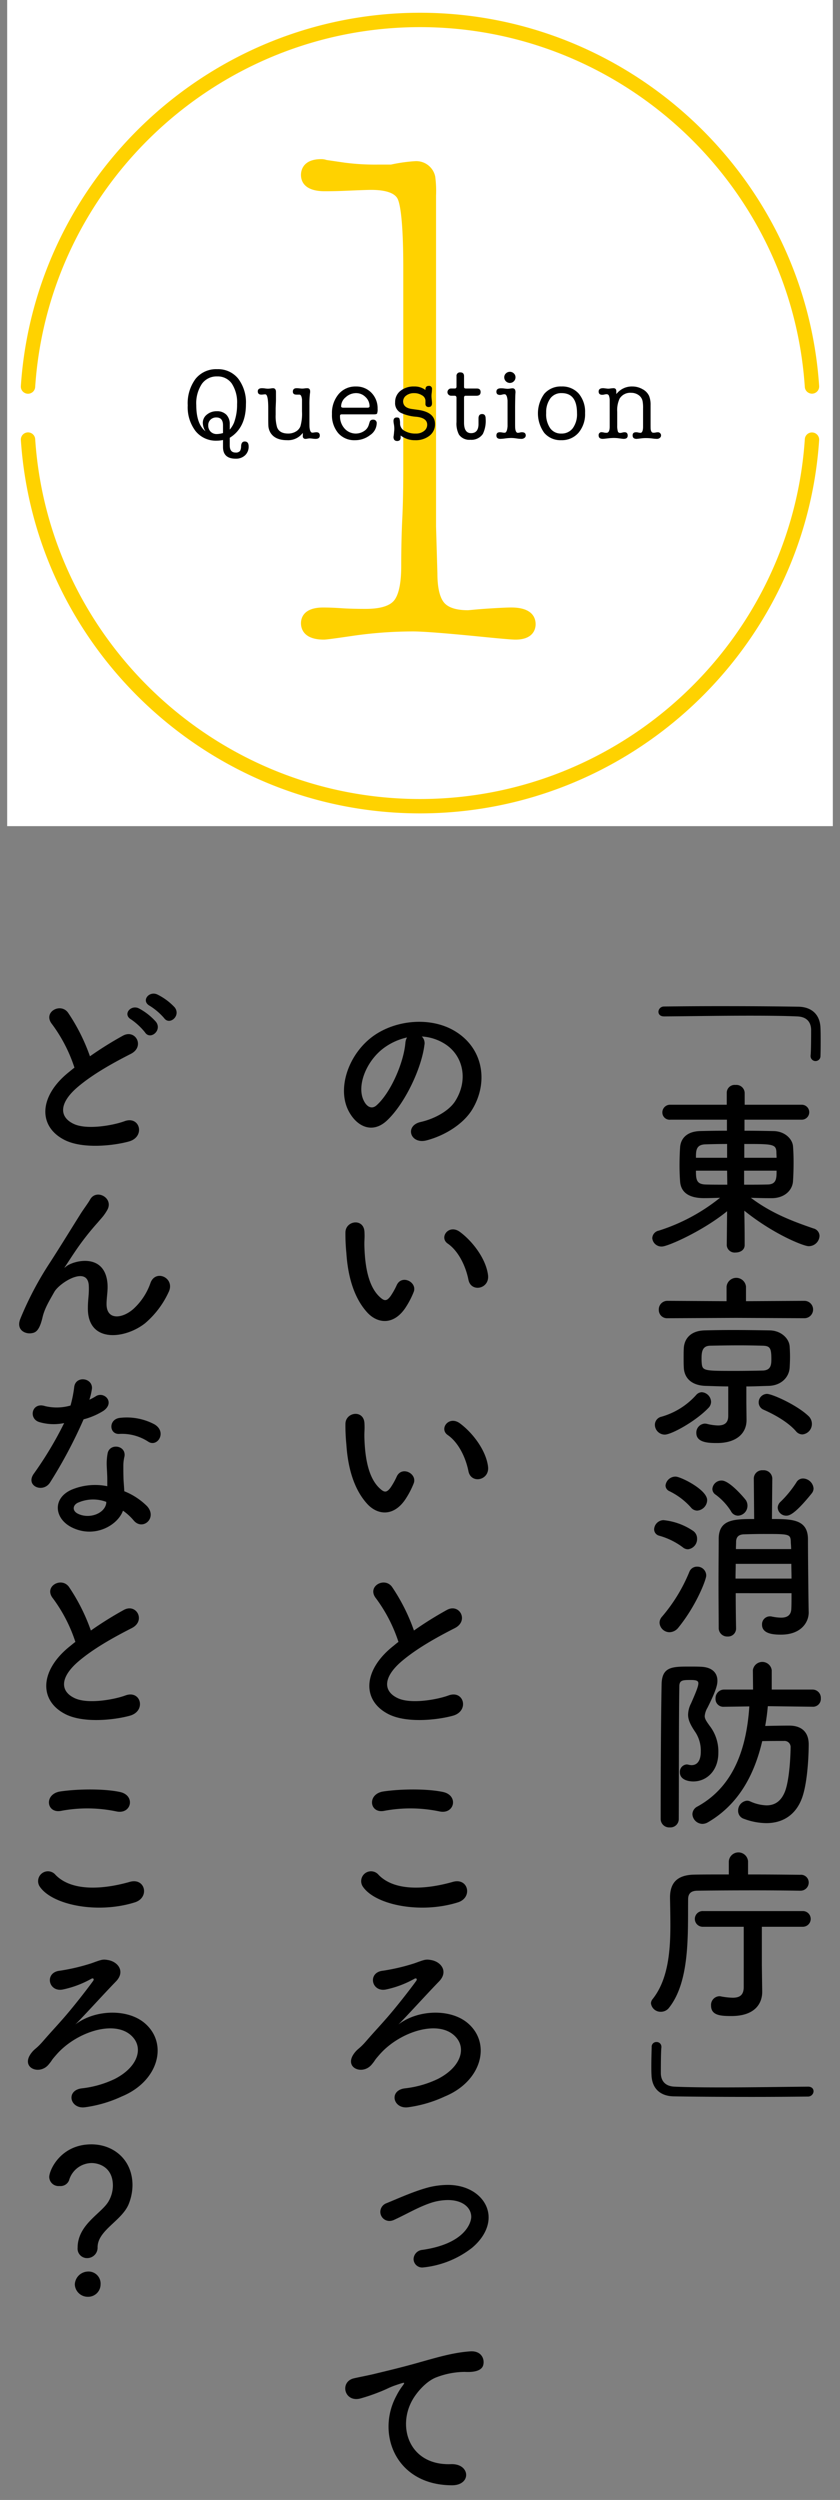 <?xml version="1.0"?>
<svg xmlns="http://www.w3.org/2000/svg" viewBox="0 0 234 696"><rect x="0" y="0" width="234" height="696" fill="#808080" stroke="none"/><defs><clipPath id="a"><path fill="none" d="M2 0h230v230H2z"/></clipPath></defs><g data-name="&#x30EC;&#x30A4;&#x30E4;&#x30FC; 2"><path d="M184.98 282.971c-1.092 0-1.56-.623-1.56-1.3a1.532 1.532 0 011.509-1.456c4.471-.052 9.88-.1 15.5-.1 7.748 0 15.757.052 21.945.157 3.588.051 6.031 2.027 6.188 5.876.052 1.248.052 2.339.052 3.431 0 1.456 0 2.861-.052 4.421a1.378 1.378 0 01-2.756.052v-.208c.052-.313.156-1.769.156-7.177-.053-2.08-1.2-3.588-3.849-3.692-3.431-.156-8.112-.207-13.208-.207-8.112 0-17.213.155-23.869.207zm17.473 63.648l.1-9.412c-6.76 5.513-16.536 9.828-18.149 9.828a2.564 2.564 0 01-2.7-2.34 2.233 2.233 0 011.82-2.08 52.388 52.388 0 0017.057-9.152c-1.612.053-3.12.1-4.473.1-5.668 0-6.551-2.912-6.656-4.732-.1-1.3-.156-2.808-.156-4.316 0-1.768.053-3.537.156-4.993.1-2.183 1.508-4.524 5.616-4.628 1.925-.051 4.577-.1 7.437-.1v-3.068h-15.757a2.016 2.016 0 01-2.235-1.977 2.141 2.141 0 012.235-2.184h15.705v-3.328a2.2 2.2 0 012.444-2.184 2.317 2.317 0 012.548 2.184v3.328h15.861a2.081 2.081 0 110 4.161h-15.912v3.074c2.912 0 5.719.052 8.111.1 3.121.052 5.253 2.184 5.408 4.264.1 1.248.156 2.757.156 4.369 0 1.82-.051 3.692-.156 5.2-.1 2.549-2.235 4.733-5.668 4.837h-1.092c-1.56 0-3.276-.051-4.992-.1 5.616 4.213 11.233 6.4 17.421 8.528a2.2 2.2 0 011.716 2.08 3 3 0 01-3.069 2.861c-1.3 0-9.62-3.225-17.888-9.881.053 2.808.1 4.888.1 9.568 0 1.4-1.248 2.08-2.548 2.08a2.2 2.2 0 01-2.444-2.027zm.1-28.133c-2.288 0-4.472.053-6.084.105-2.6.1-2.6 1.767-2.6 3.744h8.685zm0 7.437h-8.685c0 2.5.156 3.744 2.652 3.848 1.821.052 3.9.052 6.084.052zm4.732 0v3.9c2.236 0 4.42 0 6.448-.052 2.6 0 2.6-1.716 2.6-3.848zm9.048-3.588c0-.572-.052-1.145-.052-1.664-.1-2.185-1.248-2.185-8.944-2.185v3.849zM185.188 399.4a2.769 2.769 0 01-2.755-2.755 2.318 2.318 0 011.871-2.237 20.5 20.5 0 009.621-6.031 2.152 2.152 0 011.559-.78 2.773 2.773 0 012.6 2.7 2.425 2.425 0 01-.676 1.611c-3.536 3.746-10.347 7.492-12.22 7.492zM205 366.9l-19.032.1a2.29 2.29 0 01-2.444-2.34 2.385 2.385 0 012.444-2.5l16.433.1v-4.057a2.718 2.718 0 015.409 0v4.057l16.276-.1a2.418 2.418 0 010 4.836zm2.964 28.341v.105c0 3.744-2.861 6.4-8.216 6.4-2.236 0-5.772-.051-5.772-2.808a2.5 2.5 0 012.391-2.6 3.043 3.043 0 01.677.1 13.875 13.875 0 002.964.416c1.872 0 2.86-.781 2.86-2.652v-8.217c-2.184 0-4.316-.1-6.448-.156-3.8-.156-5.773-2.183-5.929-5.044-.052-.936-.052-1.872-.052-2.807s0-1.873.052-2.705c.156-2.34 1.664-4.784 5.824-4.888a320.62 320.62 0 017.645-.105c3.433 0 7.124.053 10.452.105 3.172.052 5.408 2.236 5.565 4.472.051.832.1 1.82.1 2.86s-.052 2.08-.1 3.016c-.157 2.7-2.34 4.993-5.825 5.1-2.08.053-4.16.156-6.24.156v4.525zm6.917-16.952c0-3.016-.416-3.588-2.444-3.64-1.925-.052-4.161-.1-6.5-.1-2.808 0-5.668.052-8.112.1-2.028.052-2.392 1.456-2.392 3.432a14.393 14.393 0 00.051 1.508c.208 2.08.729 2.08 9.569 2.08 2.548 0 5.1-.052 7.488-.1 2.288-.111 2.341-1.723 2.341-3.283zm6.811 20.125c-2.131-2.444-5.772-4.524-8.944-5.929a2.218 2.218 0 01-1.4-2.027 2.364 2.364 0 012.289-2.393c1.455 0 8.216 3.016 11.492 6.084a3 3 0 011.04 2.237 2.915 2.915 0 01-2.652 2.964 2.336 2.336 0 01-1.824-.939zm-31.511 32.341a19.892 19.892 0 00-6.605-3.225 1.835 1.835 0 01-1.352-1.767 2.666 2.666 0 012.6-2.548 17.853 17.853 0 018.216 2.964 2.577 2.577 0 011.145 2.183 2.867 2.867 0 01-2.548 2.964 2.262 2.262 0 01-1.456-.571zm-3.693 23.661a2.791 2.791 0 01-2.756-2.652 2.545 2.545 0 01.676-1.664 45.733 45.733 0 007.645-12.534 2.254 2.254 0 012.132-1.4 2.473 2.473 0 012.547 2.5c0 1.04-2.651 8.164-7.748 14.456a3.22 3.22 0 01-2.496 1.294zm5.981-34.738a19.437 19.437 0 00-5.981-4.524 1.774 1.774 0 01-1.092-1.56 2.788 2.788 0 012.808-2.5c1.4 0 8.789 3.64 8.789 6.552a2.99 2.99 0 01-2.757 2.912 2.252 2.252 0 01-1.767-.88zm11.128.988a17.12 17.12 0 00-4.212-4.523 1.926 1.926 0 01-.937-1.613 2.535 2.535 0 012.6-2.341c2.236 0 6.448 5.045 6.761 5.513a2.9 2.9 0 01.416 1.508 2.756 2.756 0 01-2.653 2.757 2.227 2.227 0 01-1.972-1.301zm1.352 22.881c0 3.8.052 7.385.1 9.724v.052a2.218 2.218 0 01-2.34 2.288 2.358 2.358 0 01-2.5-2.34c0-3.015-.052-7.644-.052-12.376 0-4.68.052-9.464.052-12.584.1-5.305 4.212-5.409 9.88-5.409l-.1-11.284v-.052a2.324 2.324 0 012.548-2.236 2.375 2.375 0 012.6 2.236v.052l-.1 11.284c5.46 0 9.933.052 10.036 5.46 0 4.941.156 19.034.209 20.49v.1c0 2.6-2.028 6.137-7.7 6.137-1.664 0-5.3-.053-5.3-2.756a2.2 2.2 0 012.184-2.333 1.766 1.766 0 01.519.052 13.7 13.7 0 002.6.312c1.509 0 2.809-.519 2.86-2.547.052-1.041.052-2.548.052-4.265zm0-8.164c0 1.3-.052 2.7-.052 4.108h15.6c0-1.352-.052-2.757-.052-4.108zm15.445-4.109c0-.78-.1-1.507-.1-2.131-.1-2.081-.52-2.081-7.593-2.081-1.924 0-3.9.052-5.512.1-1.4.053-2.081.729-2.132 1.977 0 .624-.052 1.351-.052 2.131zm-1.352-9.307a2.359 2.359 0 01-2.393-2.237 2.329 2.329 0 01.832-1.664 30.39 30.39 0 004.369-5.356 2.089 2.089 0 011.872-1.092 3.029 3.029 0 012.912 2.756 2.243 2.243 0 01-.52 1.4c-4.785 5.932-6.293 6.193-7.072 6.193zm-32.449 86.788a2.366 2.366 0 01-2.549-2.288c0-9.465.053-26.573.26-37.546.1-4.941 2.965-4.941 7.9-4.941 1.041 0 2.08 0 3.017.053 3.12.1 4.628 1.664 4.628 3.9 0 1.091-.312 2.6-2.756 7.488a5.516 5.516 0 00-.781 2.34c0 .779.468 1.456 1.405 2.756a11.639 11.639 0 012.391 7.488c0 4.992-3.275 7.956-6.967 7.956-1.508 0-3.745-.52-3.745-2.548a2.047 2.047 0 011.924-2.184 2.683 2.683 0 01.572.1 4.092 4.092 0 00.728.1c2.6 0 2.6-3.12 2.6-3.8a9.338 9.338 0 00-1.56-5.46c-1.3-1.924-1.977-3.328-1.977-4.785a7.2 7.2 0 01.833-3.171c1.351-3.069 2.028-4.733 2.028-5.565 0-.676-.468-.936-2.132-.936-2.289 0-3.173.052-3.173 1.82-.155 9.725-.1 24.7-.155 36.922a2.321 2.321 0 01-2.491 2.301zm39.781-33.594l-12.48-.155a61.303 61.303 0 01-.729 5.512c2.185-.052 4.42-.1 6.709-.1 3.38 0 5.408 1.768 5.408 5.2 0 3.537-.364 10.141-1.612 14.2-1.561 5.1-5.253 7.748-10.192 7.748a18.058 18.058 0 01-6.241-1.2 2.279 2.279 0 01-1.612-2.235 2.738 2.738 0 012.444-2.809 2.04 2.04 0 01.936.208 11.853 11.853 0 004.524 1.092c2.548 0 4.212-1.4 5.2-4 1.3-3.588 1.508-10.712 1.508-12.064a1.7 1.7 0 00-1.872-1.872c-1.767 0-4 0-6.032.051-2.236 9.569-6.708 17.681-15.08 22.57a3.169 3.169 0 01-1.561.468 2.848 2.848 0 01-2.807-2.7 2.463 2.463 0 011.4-2.131c10.5-5.773 13.729-16.9 14.457-27.873l-7.072.1h-.052a2.152 2.152 0 01-2.288-2.288 2.393 2.393 0 012.34-2.5h8.112l-.052-5.408a2.651 2.651 0 015.252 0v5.408h11.389a2.306 2.306 0 012.288 2.444 2.179 2.179 0 01-2.236 2.34zm-3.536 51.222a762.35 762.35 0 00-12.948-.105c-6.241 0-12.69.052-15.757.105-1.769.052-2.445.935-2.445 2.391-.1 9.413.573 22.673-5.251 30.11a2.83 2.83 0 01-2.34 1.2 2.687 2.687 0 01-2.757-2.341 1.939 1.939 0 01.468-1.2c4.264-5.355 4.94-13.156 4.94-20.488 0-2.653-.052-5.2-.1-7.592v-.156c0-4.161 2.028-6.293 6.708-6.4 2.547-.052 5.98-.052 9.671-.052v-3.64a2.685 2.685 0 015.357 0v3.64c5.772 0 11.337.052 14.509.1a2.15 2.15 0 012.392 2.132 2.267 2.267 0 01-2.392 2.289zm-15.653 10.036H195.9a2.189 2.189 0 110-4.368h27.822a2.185 2.185 0 010 4.368h-11.493v10.816l.1 7.228v.1c0 2.964-1.768 6.708-8.58 6.708-3.016 0-5.668-.156-5.668-2.912a2.414 2.414 0 012.288-2.6 1.47 1.47 0 01.468.051 19.7 19.7 0 003.276.365c1.82 0 3.068-.624 3.068-2.965zm17.888 44.511c1.093 0 1.561.624 1.561 1.3a1.532 1.532 0 01-1.508 1.457c-4.473.051-9.881.1-15.5.1-7.748 0-15.757-.052-21.944-.155-3.588-.052-6.033-2.029-6.189-5.876-.052-.885-.052-1.717-.052-2.549 0-1.82.052-3.432.1-5.3a1.294 1.294 0 011.352-1.4 1.309 1.309 0 011.352 1.353v.207c-.052.312-.155 1.768-.155 7.176.051 2.08 1.195 3.588 3.847 3.693 3.432.156 8.113.208 13.209.208 8.112 0 17.212-.157 23.868-.208zM118.226 290.961c-.832 6.6-5.513 16.433-10.5 21.06-4 3.693-8.372 1.665-10.66-2.807-3.277-6.448.208-16.121 7.175-20.957 6.4-4.42 15.913-5.149 22.465-1.2 8.061 4.835 9.361 14.4 4.837 21.84-2.444 4-7.541 7.229-12.689 8.581-4.577 1.2-6.188-4.056-1.716-5.1 3.952-.884 7.956-3.12 9.673-5.824 3.691-5.825 2.288-12.637-2.861-15.914a13.509 13.509 0 00-6.448-2.08 2.607 2.607 0 01.724 2.401zm-11.545.988c-4.836 3.744-7.437 10.66-5.252 14.664.779 1.508 2.132 2.288 3.431 1.145 3.9-3.433 7.541-11.7 8.061-17.317a3.674 3.674 0 01.468-1.612 17.231 17.231 0 00-6.708 3.12zm-4.317 73.514c-3.744-4.057-5.46-10.089-5.876-16.641a51.76 51.76 0 01-.259-5.772c.1-3.277 5.147-3.952 5.3-.052.105 2.027-.1 2.132 0 4.523.208 5.461 1.2 10.61 4.109 13.417 1.352 1.3 2.028 1.457 3.171-.1a20.266 20.266 0 001.716-3.067c1.405-3.017 5.721-.832 4.733 1.872a23.791 23.791 0 01-2.028 4c-3.325 5.408-7.954 4.94-10.866 1.82zm28.133-9.152c-.832-4.161-2.964-8.165-5.771-10.089-2.5-1.716.311-5.564 3.431-3.224 3.693 2.756 7.281 7.645 7.8 12.064.417 3.796-4.731 4.838-5.457 1.249zm-28.133 62.452c-3.744-4.056-5.46-10.088-5.876-16.641a51.742 51.742 0 01-.259-5.772c.1-3.276 5.147-3.952 5.3-.052.105 2.028-.1 2.132 0 4.524.208 5.46 1.2 10.609 4.109 13.416 1.352 1.3 2.028 1.457 3.171-.1a20.281 20.281 0 001.716-3.069c1.405-3.015 5.721-.832 4.733 1.872a23.766 23.766 0 01-2.028 4c-3.325 5.411-7.954 4.942-10.866 1.822zm28.136-9.153c-.832-4.16-2.964-8.164-5.771-10.088-2.5-1.715.311-5.564 3.431-3.224 3.693 2.757 7.281 7.644 7.8 12.064.414 3.796-4.734 4.838-5.46 1.248zm-25.743 35.395c-2.7-3.328 2.391-6.136 4.472-3.172a52.781 52.781 0 016.084 12.116 99.3 99.3 0 019.153-5.72c3.535-1.976 6.24 3.016 2.235 5.044-5.3 2.7-10.66 5.72-14.768 9.2-5.149 4.368-5.3 8.268-1.248 10.244 3.64 1.82 11.076.467 14.2-.676 4.367-1.664 5.928 4.316 1.3 5.616-4.109 1.145-12.793 2.184-17.941-.416-7.488-3.8-7.177-12.221 1.248-18.929.52-.416.988-.832 1.508-1.2a42.325 42.325 0 00-6.243-12.107zm-3.588 80.365a2.741 2.741 0 014.315-3.38c4.421 4.524 12.845 4.16 20.7 1.924 4.315-1.2 5.563 4.42 1.351 5.72-10.298 3.224-22.778.78-26.366-4.264zm5.824-21.217c-4.108.781-4.785-4.732-.156-5.408 4.939-.728 12.272-.78 16.588.155 4.369.937 3.224 6.293-.987 5.409a39.559 39.559 0 00-15.445-.156zm23.452 59.217c6.449 5.668 3.693 16.068-6.5 20.28a35.516 35.516 0 01-10.244 3.017c-4.16.572-5.46-4.628-.988-5.252a28.372 28.372 0 009.308-2.652c6.136-3.172 7.749-8.061 5.3-11.233-4.42-5.719-15.965-2.028-21.633 4.525-1.82 2.08-.832 1.143-2.131 2.7-2.548 3.12-7.957.935-4.836-3.173 1.04-1.352 1.351-1.092 3.328-3.38 2.444-2.808 2.912-3.224 5.563-6.24s6.4-7.8 8.321-10.452c.416-.573 0-.884-.468-.624a27.818 27.818 0 01-7.8 2.964c-4.213.988-5.408-4.785-.937-5.2a55.685 55.685 0 008.789-2.08c2.86-1.04 3.121-1.143 4.576-.884 2.808.468 4.888 3.225 2.184 5.981-3.484 3.588-8.06 8.684-11.284 11.96 5.36-4.157 14.616-4.522 19.452-.257zm-12.584 67.897a2.388 2.388 0 01-2.652-2.341 2.656 2.656 0 012.444-2.548c11.96-1.716 13.624-7.644 13.624-9.2 0-2.445-2.235-4.68-6.551-4.68a15.823 15.823 0 00-4.161.623c-3.744 1.145-7.125 3.225-10.66 4.837a3.169 3.169 0 01-1.457.364 2.538 2.538 0 01-2.5-2.548 2.59 2.59 0 011.717-2.392c3.328-1.353 7.852-3.433 11.96-4.473a22.789 22.789 0 015.1-.624c6.916 0 11.388 4.265 11.388 9.049 0 3.068-1.768 6.084-4.629 8.477a26.491 26.491 0 01-13.623 5.456zM110.425 667a17.888 17.888 0 011.664-2.7c.832-1.092.572-1.04-.416-.729-3.9 1.248-3.016 1.248-6.553 2.6a49.222 49.222 0 01-4.68 1.559c-4.576 1.249-5.927-4.731-1.767-5.615 1.092-.261 4.107-.832 5.771-1.248 2.549-.625 7.073-1.664 12.377-3.173 5.356-1.507 9.62-2.756 14.2-3.067 3.223-.209 4.108 2.34 3.536 4-.313.884-1.456 1.924-5.1 1.716a22.338 22.338 0 00-7.749 1.456c-2.912 1.04-5.512 4.16-6.656 6.084-4.576 7.644-1.092 18.564 10.556 18.148 5.46-.207 5.773 5.929.26 5.877-15.703-.049-21.111-14.453-15.443-24.908zM14.5 285.134c-2.7-3.328 2.392-6.137 4.472-3.173a52.81 52.81 0 016.084 12.117 99.2 99.2 0 019.152-5.721c3.536-1.975 6.24 3.017 2.236 5.045-5.3 2.7-10.66 5.72-14.768 9.2-5.149 4.369-5.3 8.269-1.248 10.245 3.64 1.82 11.076.467 14.2-.676 4.368-1.664 5.929 4.315 1.3 5.616-4.108 1.144-12.792 2.184-17.941-.416-7.488-3.8-7.175-12.221 1.249-18.929.52-.416.988-.832 1.508-1.2a42.287 42.287 0 00-6.244-12.108zm25.9 2.288a18.115 18.115 0 00-3.848-3.588c-2.5-1.4-.1-4.265 2.183-3.068a16.865 16.865 0 014.733 3.744c1.761 2.39-1.618 5.148-3.074 2.912zm5.3-4a17.692 17.692 0 00-3.953-3.381c-2.548-1.351-.26-4.264 2.08-3.172a16.706 16.706 0 014.837 3.588c1.817 2.336-1.458 5.143-2.964 2.961zM24.481 364.16c0-2.392.364-3.848.26-6.188-.26-5.773-8.164-.884-9.621 1.716-1.248 2.236-2.7 4.524-3.275 7.072-.937 4-2.08 4.263-3.12 4.42-1.821.259-4.265-.989-3.069-4a91.632 91.632 0 018.321-15.757c3.016-4.68 5.719-9.1 8.268-13.156.884-1.456 2.288-3.277 2.859-4.317 1.717-3.067 6.553-.467 4.837 2.809a13.8 13.8 0 01-1.2 1.819c-.416.521-.935 1.093-1.508 1.769a74.719 74.719 0 00-5.512 6.916c-1.352 1.925-2.392 3.589-3.537 5.3-.363.52-.208.416.157.1 1.872-1.664 10.868-4.108 11.6 4.681.156 2.027-.26 3.8-.26 5.719 0 4.628 4.472 4.057 7.541 1.3a17.623 17.623 0 004.732-7.279c1.508-3.849 6.968-1.2 4.992 2.7a25.259 25.259 0 01-6.552 8.633c-5.617 4.427-16.017 5.571-15.913-4.257zm-13.468 31.771c-3.172-.884-2.185-5.668 1.508-4.472a13.893 13.893 0 007.124-.156 33.578 33.578 0 001.04-5.252c.468-3.069 5.044-2.5 4.94.468a17.476 17.476 0 01-.728 3.171 16.269 16.269 0 001.665-.883c2.339-1.664 5.615 1.559 2.287 3.952a19.894 19.894 0 01-5.564 2.391 131.361 131.361 0 01-9.308 17.526c-1.924 3.119-6.916 1.092-4.628-2.289a101.5 101.5 0 008.528-14.2 14.214 14.214 0 01-6.864-.256zm8.944 29.277c-4.837-2.444-5.408-8.061-.052-10.452a16.987 16.987 0 019.985-.988v-1.821c0-1.3-.105-2.6-.157-3.9a15.523 15.523 0 01.26-3.485c.624-2.859 5.2-2.183 4.68.937a10.433 10.433 0 00-.312 2.444c0 1.2 0 2.5.052 4 .053.989.156 2.08.208 3.225a18.857 18.857 0 016.345 4.16c2.964 3.275-1.248 6.968-3.744 3.951a15.122 15.122 0 00-2.965-2.7c-1.508 4.161-8.008 7.801-14.3 4.629zm1.664-6.812c-1.4.727-1.509 2.236.052 3.016 3.12 1.56 7.332.052 7.9-2.757.052-.155 0-.364.052-.519a10.422 10.422 0 00-8.004.264zm11.6-19.189c-2.861.156-3.069-4.16.26-4.473a16.456 16.456 0 019.568 1.821c3.536 2.132.832 6.448-1.717 4.836a13.363 13.363 0 00-8.114-2.184zm-18.464 45.798c-2.7-3.328 2.391-6.136 4.472-3.172a52.781 52.781 0 016.084 12.116 99.3 99.3 0 019.153-5.72c3.535-1.976 6.24 3.016 2.235 5.044-5.3 2.7-10.66 5.72-14.768 9.2-5.149 4.368-5.3 8.268-1.248 10.244 3.64 1.82 11.076.467 14.2-.676 4.367-1.664 5.928 4.316 1.3 5.616-4.109 1.145-12.793 2.184-17.941-.416-7.488-3.8-7.177-12.221 1.248-18.929.52-.416.988-.832 1.508-1.2a42.325 42.325 0 00-6.243-12.107zm-3.588 80.365a2.741 2.741 0 014.315-3.38c4.421 4.524 12.845 4.16 20.7 1.924 4.315-1.2 5.563 4.42 1.351 5.72-10.298 3.224-22.778.78-26.366-4.264zm5.824-21.217c-4.108.781-4.785-4.732-.156-5.408 4.939-.728 12.272-.78 16.588.155 4.369.937 3.224 6.293-.987 5.409a39.559 39.559 0 00-15.445-.156zm23.452 59.217c6.449 5.668 3.693 16.068-6.5 20.28a35.516 35.516 0 01-10.245 3.017c-4.16.572-5.46-4.628-.988-5.252a28.372 28.372 0 009.308-2.652c6.136-3.172 7.749-8.061 5.3-11.233-4.42-5.719-15.965-2.028-21.633 4.525-1.82 2.08-.832 1.143-2.131 2.7-2.548 3.12-7.957.935-4.836-3.173 1.04-1.352 1.351-1.092 3.328-3.38 2.444-2.808 2.912-3.224 5.563-6.24s6.4-7.8 8.321-10.452c.416-.573 0-.884-.468-.624a27.818 27.818 0 01-7.8 2.964c-4.213.988-5.408-4.785-.937-5.2a55.685 55.685 0 008.789-2.08c2.86-1.04 3.121-1.143 4.576-.884 2.808.468 4.888 3.225 2.184 5.981-3.484 3.588-8.06 8.684-11.284 11.96 5.361-4.157 14.617-4.522 19.453-.257zm-18.824 62.437c0-6.6 6.812-9.62 8.685-13.052a8.914 8.914 0 001.143-4.265c0-5.1-3.848-6.292-5.928-6.292a6.621 6.621 0 00-6.292 4.836 2.552 2.552 0 01-2.652 1.561 2.583 2.583 0 01-2.86-2.5c0-1.925 3.172-9.1 11.752-9.1 6.136 0 11.44 4.264 11.44 11.389a14.454 14.454 0 01-1.04 5.2c-1.872 4.68-8.684 7.332-8.684 12.064a2.9 2.9 0 01-2.913 3.016 2.623 2.623 0 01-2.651-2.857zm2.808 13.625A3.6 3.6 0 0120.841 636a3.756 3.756 0 013.588-3.589A3.356 3.356 0 0128.017 636a3.458 3.458 0 01-3.588 3.432z"/><path fill="#fff" d="M2 0h230v230H2z"/><path d="M115.631 46.874a3.431 3.431 0 013.651 2.66 35.67 35.67 0 01.194 4.941v92.149l.379 13.11q0 6.654 2.39 9.406t8.135 2.755q.188 0 2.2-.191t5.263-.38q3.252-.187 4.593-.189 4.782 0 4.783 2.66 0 2.279-3.611 2.279-1.331 0-8.929-.76-15.2-1.518-19.571-1.519a118.792 118.792 0 00-17.1 1.243q-7.032 1.034-7.79 1.036-4.374 0-4.37-2.561 0-2.379 4.15-2.378 2.262 0 5 .189t6.888.191q6.8 0 9.343-2.946t2.546-10.924q0-7.22.286-13.016t.285-13.965v-56.05q0-16.338-1.734-20.045t-9.242-3.705q-1.349 0-7.125.253-2.891.129-5.777.127-4.622 0-4.622-2.561 0-2.379 3.651-2.378a2.2 2.2 0 01.962.189l5.187.76a67.124 67.124 0 009.609.57h3.845a51.518 51.518 0 016.531-.95z" fill="#ffd200"/><path d="M143.6 178.074c-.6 0-2.208-.08-9.127-.769-10.027-1-16.544-1.51-19.373-1.51a117.226 117.226 0 00-16.812 1.223c-6.64.974-7.65 1.056-8.077 1.056-5.749 0-6.37-3.19-6.37-4.561 0-1.317.6-4.378 6.15-4.378 1.529 0 3.258.065 5.139.194 1.758.123 4.028.186 6.751.186 3.9 0 6.538-.758 7.829-2.253.94-1.087 2.06-3.636 2.06-9.617 0-4.83.1-9.242.287-13.115.189-3.8.284-8.468.284-13.866v-56.05c0-13.827-.968-17.963-1.545-19.2-.989-2.108-4.587-2.552-7.431-2.552-.841 0-3.142.082-7.038.251-1.916.086-3.89.129-5.864.129-5.762 0-6.622-2.858-6.622-4.561 0-1.028.407-4.378 5.651-4.378a4.366 4.366 0 011.493.246l4.946.724a65.464 65.464 0 009.319.549h3.664a44.005 44.005 0 016.712-.95 5.389 5.389 0 015.572 4.1l.04.162a30.977 30.977 0 01.233 5.335v92.149l.378 13.053c0 3.922.659 6.72 1.9 8.151 1.19 1.371 3.42 2.067 6.625 2.067.143-.008.829-.07 2.007-.182 1.4-.129 3.192-.259 5.335-.385 2.253-.13 3.793-.193 4.711-.193 5.9 0 6.783 2.92 6.783 4.66.006 1.011-.398 4.285-5.61 4.285zm-7.557-4.634c5.3.521 7.042.634 7.557.634a3.665 3.665 0 001.605-.242.573.573 0 00-.01-.175s-.461-.522-2.767-.522c-.829 0-2.336.062-4.478.186-.667.039-1.304.079-1.902.119zM90 173.135c-1.752 0-2.182.371-2.185.375l.049.141a4.087 4.087 0 002.356.423c.232-.007 1.28-.116 5.388-.708q-.386-.021-.746-.047a74.62 74.62 0 00-4.862-.184zm25.109-1.34c1.6 0 4.175.142 7.791.43a8.557 8.557 0 01-2.162-1.774c-1.936-2.231-2.879-5.736-2.879-10.717l-.378-13.052V54.475a37.672 37.672 0 00-.147-4.475c-.23-.731-.59-1.126-1.7-1.126a45.534 45.534 0 00-5.963.88 7.71 7.71 0 014.755 3.966c.826 1.767 1.923 5.853 1.923 20.894v56.05c0 5.462-.1 10.194-.287 14.064-.189 3.807-.284 8.153-.284 12.917 0 5.873-.992 9.875-3.035 12.233a8.7 8.7 0 01-2.58 2.02q2.475-.103 4.942-.098zM87.855 48.787c.009 0 .483.457 2.613.457a128.2 128.2 0 004.447-.076l-5.051-.739-.255-.124c0 .007-.038 0-.112 0a3.273 3.273 0 00-1.649.271v.107a.415.415 0 00.009.1z" fill="#ffd200"/><path d="M68.509 112.554q0 6.552-4.509 9.324v2.128q0 1.988 1.624 1.988a1.45 1.45 0 001.261-.476 2.87 2.87 0 00.279-1.289q.055-1.315 1.009-1.315 1.091 0 1.092 1.371a3.244 3.244 0 01-1 2.479 3.647 3.647 0 01-2.6.937q-3.541 0-3.542-3.248v-1.959a7.845 7.845 0 01-1.73.195 7.249 7.249 0 01-5.906-2.66 10.92 10.92 0 01-2.191-7.168 11.4 11.4 0 012.183-7.391 7.334 7.334 0 016.02-2.689 7.166 7.166 0 015.853 2.633 10.937 10.937 0 012.157 7.14zM64 118.126v1.483a7.506 7.506 0 001.192-1.931 14.5 14.5 0 00.852-5.18 9.594 9.594 0 00-1.455-5.685A4.756 4.756 0 0060.5 104.8a5.012 5.012 0 00-4.283 2.1 9.784 9.784 0 00-1.54 5.88q0 5.265 2.575 7.309a4.519 4.519 0 01-.756-2.353 2.891 2.891 0 011.13-2.309 4.205 4.205 0 012.776-.938 3.55 3.55 0 012.65.965 3.653 3.653 0 01.948 2.672zm-3.589 2.716a6.732 6.732 0 001.713-.279v-2.142q0-2.2-1.851-2.2a2.249 2.249 0 00-1.629.612 2.1 2.1 0 00-.635 1.587 2.378 2.378 0 00.662 1.753 2.344 2.344 0 001.74.669zm23.945.532v-.868a5.083 5.083 0 01-4.395 2.044q-3.3 0-4.593-2.044a4.266 4.266 0 01-.615-2.1q-.03-.588-.028-2.465v-2.324q0-3.834-.821-3.836a5.378 5.378 0 00-.537.043 5.3 5.3 0 01-.565.041q-.989 0-.99-.909 0-.883 1.2-.882a7.242 7.242 0 01.826.07 7.189 7.189 0 00.826.07 7.461 7.461 0 00.867-.084 7.7 7.7 0 01.477-.056q.867 0 .868 1.064v2.408l-.084 2.071v1.821a11.123 11.123 0 00.391 3.5q.645 1.763 3.081 1.763a4.1 4.1 0 002.127-.545 2.952 2.952 0 001.289-1.442 12.693 12.693 0 00.448-4.144v-3.36q-.141-1.345-.729-1.345h-.84q-.979 0-.979-.842 0-.948 1.092-.949.252 0 .769.056t.771.056a6.052 6.052 0 00.672-.056 6 6 0 01.672-.056q.838 0 .839.9a2.7 2.7 0 01-.055.617 25.944 25.944 0 00-.141 3.143v4.322q0 1.711.028 1.908.141 1.488.785 1.487a3.842 3.842 0 00.559-.055 3.882 3.882 0 01.561-.056q.951 0 .952.91 0 .938-1.177.938a6.8 6.8 0 01-.727-.056 10.617 10.617 0 00-.869-.084c-.055 0-.252.018-.587.056a2.468 2.468 0 01-.588.084.706.706 0 01-.78-.814zm20.832-7.555a3.411 3.411 0 01-.14 1.3c-.093.158-.365.237-.814.237h-8.927a.785.785 0 00-.478.1.411.411 0 00-.112.323 5.07 5.07 0 001.263 3.519 4.186 4.186 0 005.405.735 3.069 3.069 0 001.334-1.707l.253-.812a.87.87 0 01.925-.672.93.93 0 011.04 1.063 4.051 4.051 0 01-1.848 3.235 6.736 6.736 0 01-4.2 1.414 5.912 5.912 0 01-4.676-1.974 7.745 7.745 0 01-1.736-5.306 8.151 8.151 0 011.848-5.544 6.078 6.078 0 014.816-2.128 5.791 5.791 0 014.339 1.757 6.144 6.144 0 011.708 4.46zm-10.164-.706q0 .393.619.393h6.715q.591 0 .591-.393a3.476 3.476 0 00-1.124-2.575 3.67 3.67 0 00-2.641-1.093 4.249 4.249 0 00-2.867 1.135 3.328 3.328 0 00-1.293 2.533zm20.367-5.513a4.932 4.932 0 013.126.98v-.112c0-.691.3-1.036.9-1.036a.8.8 0 01.924.9q0 .168-.047.84a6.925 6.925 0 00-.093 1.119 9.806 9.806 0 00.071.981c.045.429.069.755.069.98q0 1.064-.91 1.064a.812.812 0 01-.909-.9v-.924a1.8 1.8 0 00-.971-1.442 4.006 4.006 0 00-2.208-.6 3.49 3.49 0 00-2.166.659 1.984 1.984 0 00-.872 1.638q0 1.792 2.472 2.127l1.629.225q4.776.644 4.775 3.948a4 4 0 01-1.535 3.262 6.189 6.189 0 01-4.021 1.246 6.374 6.374 0 01-4.019-1.317v.533c0 .672-.319 1.007-.953 1.007q-1.037 0-1.036-1.147a14.344 14.344 0 00.168-1.456 5.6 5.6 0 00.056-.784 6.792 6.792 0 00-.111-1.26 5.162 5.162 0 01-.113-.925q0-.978.9-.979.588 0 .742.28a4.33 4.33 0 01.183 1.484 2.306 2.306 0 001.259 1.959 5.914 5.914 0 003.136.756 3.576 3.576 0 002.269-.7 2.154 2.154 0 00.9-1.764q0-1.9-3.024-2.213a12.109 12.109 0 01-4.4-1.133 3.017 3.017 0 01-1.511-2.9 3.927 3.927 0 011.478-3.179 5.87 5.87 0 013.842-1.217zm17.909 10.61v-1.792q.027-1.149 1.008-1.148t.98 1.288a8.339 8.339 0 01-.779 4.255 3.833 3.833 0 01-3.476 1.625 3.516 3.516 0 01-3.17-1.428 6.617 6.617 0 01-.695-3.529v-6.719c0-.393-.182-.588-.544-.588h-.917a1.041 1.041 0 01-.759-.294.965.965 0 01-.3-.714.991.991 0 01.294-.7.9.9 0 01.659-.308h1.091c.318 0 .477-.178.477-.532v-2.884a.953.953 0 011.092-1.064q1.008 0 1.008 1.064v3q0 .42.5.42h3.053q1.063 0 1.064.98 0 1.035-1.148 1.036h-3.08c-.262 0-.392.195-.392.588v6.887q0 2.94 1.959 2.941 1.99-.004 2.075-2.384zm10.192-4.257v3.641q0 1.4.029 1.652.138 1.26.755 1.26a4.867 4.867 0 00.7-.12 1.364 1.364 0 01.419-.048q1.064 0 1.064.91a.818.818 0 01-.351.662 1.388 1.388 0 01-.885.276 10.987 10.987 0 01-1.363-.126 10.959 10.959 0 00-1.362-.126 13.439 13.439 0 00-1.63.112 14.587 14.587 0 01-1.461.14q-1.124 0-1.124-.938 0-.909.961-.91a4.546 4.546 0 01.664.07 4.519 4.519 0 00.664.07q.677 0 .82-1.792v-7.168q-.143-1.764-.848-1.764a2.962 2.962 0 00-.636.1 2.912 2.912 0 01-.607.1q-1.018 0-1.018-.895 0-.951 1.233-.952a6.869 6.869 0 01.755.028q.9.113 1.148.112a5.02 5.02 0 00.686-.07 5.02 5.02 0 01.686-.07q.811 0 .812 1.091c0 .076-.007.188-.022.336s-.022.262-.022.336c-.016.151-.031.729-.045 1.737q-.021 1.143-.022 2.346zm-1.456-7.336a1.577 1.577 0 01-1.568-1.567 1.462 1.462 0 01.463-1.092 1.589 1.589 0 012.212 0 1.467 1.467 0 01.461 1.092 1.574 1.574 0 01-1.568 1.567zm14.28 15.933a5.922 5.922 0 01-4.7-2.03 9.263 9.263 0 01.014-10.892 6.025 6.025 0 014.774-2.03 6.11 6.11 0 014.816 1.988 7.845 7.845 0 011.764 5.4 8.015 8.015 0 01-1.82 5.488 6.13 6.13 0 01-4.848 2.076zm.154-13.105a3.779 3.779 0 00-3.09 1.372 6.462 6.462 0 00-1.235 3.893v.364a6.8 6.8 0 001.109 4.129 3.636 3.636 0 003.1 1.5 3.846 3.846 0 003.217-1.5 6.61 6.61 0 001.166-4.157q.003-5.601-4.267-5.601zm15.218-.517v.8a5.42 5.42 0 014.48-2.128 5.652 5.652 0 012.855.769 4.035 4.035 0 011.821 1.918 6.678 6.678 0 01.391 2.492v5.321c0 .8.01 1.279.029 1.427q.138.952.756.953a4.03 4.03 0 00.658-.07 3.875 3.875 0 01.574-.07.887.887 0 01.63.252.816.816 0 01.265.616.877.877 0 01-.335.7 1.233 1.233 0 01-.812.28 11.988 11.988 0 01-1.288-.112 13.541 13.541 0 00-1.681-.112 10.489 10.489 0 00-1.2.056q-1.4.168-1.483.168-1.12 0-1.12-.98 0-.869.97-.868a2.636 2.636 0 01.514.056 4.7 4.7 0 00.686.112q.684 0 .742-1.54V113.7a9.883 9.883 0 00-.14-2.043 2.7 2.7 0 00-1.088-1.652 3.556 3.556 0 00-2.092-.645 3.468 3.468 0 00-3.207 1.6 7.552 7.552 0 00-.67 3.724v3.724a5.549 5.549 0 00.168 1.68.616.616 0 00.617.447 2.673 2.673 0 00.616-.1 2.778 2.778 0 01.643-.1q.869 0 .869.937 0 .912-1.121.911-.224 0-1.456-.168a10.215 10.215 0 00-1.372-.084 14.673 14.673 0 00-1.567.112q-1.233.139-1.4.14-1.177 0-1.176-.953a.8.8 0 01.912-.9 2.922 2.922 0 01.528.084 3.529 3.529 0 00.755.084q.855 0 .885-1.624v-7.476a3.561 3.561 0 00-.243-1.3.664.664 0 00-.642-.35 2.909 2.909 0 00-.584.084 3 3 0 01-.585.084q-1.026 0-1.026-.91 0-.937 1.26-.938a1.163 1.163 0 01.28.028l1.036.112a3.916 3.916 0 00.783-.07c.485-.046.737-.07.757-.07q.808.006.808.86z"/><g clip-path="url(#a)"><path d="M117 226.448c-58.462 0-107.3-45.648-111.187-103.916a2 2 0 113.991-.265C13.552 178.443 60.637 222.448 117 222.448s103.445-44 107.2-100.182a1.979 1.979 0 012.129-1.862 2 2 0 011.862 2.129C224.294 180.8 175.453 226.448 117 226.448zM226.189 109.6a2 2 0 01-1.993-1.867C220.442 51.557 173.355 7.552 117 7.552S13.552 51.557 9.8 107.733a2 2 0 11-3.991-.265C9.7 49.2 58.538 3.552 117 3.552s107.3 45.645 111.19 103.915a2 2 0 01-1.862 2.129c-.049.004-.094.004-.139.004z" fill="#ffd200"/></g></g></svg>

